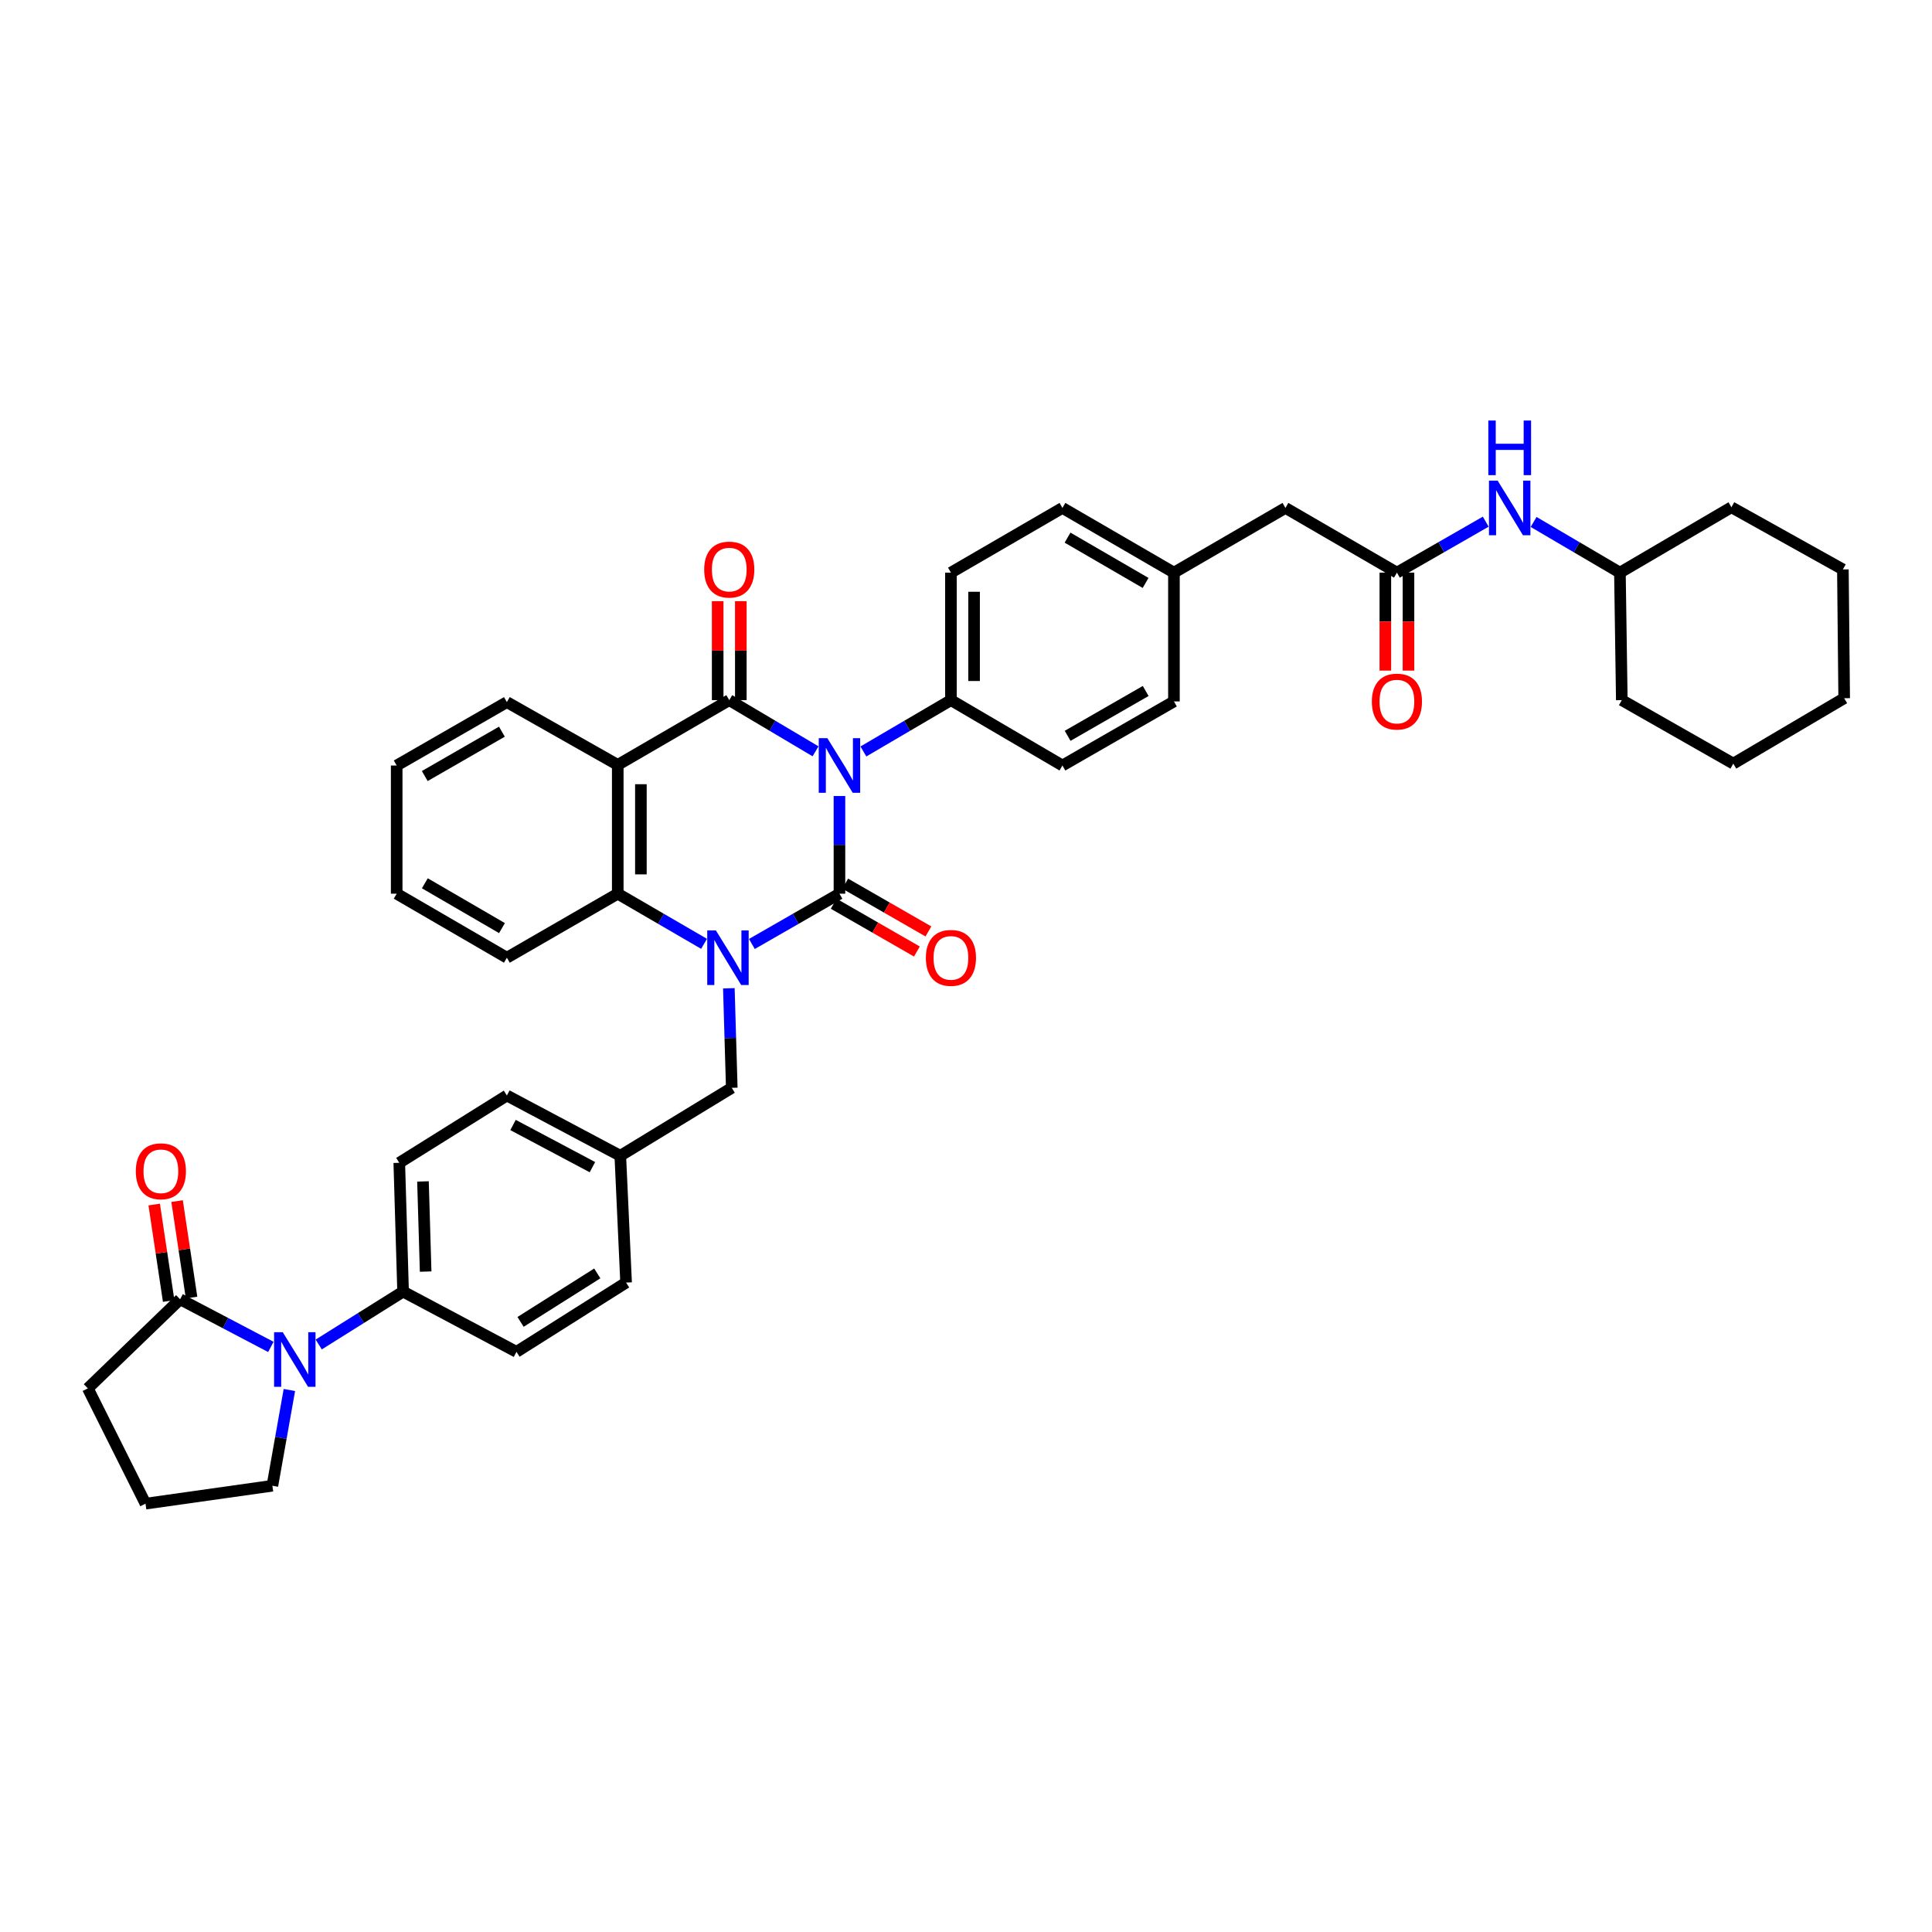<?xml version='1.0' encoding='iso-8859-1'?>
<svg version='1.1' baseProfile='full'
              xmlns='http://www.w3.org/2000/svg'
                      xmlns:rdkit='http://www.rdkit.org/xml'
                      xmlns:xlink='http://www.w3.org/1999/xlink'
                  xml:space='preserve'
width='1000px' height='1000px' viewBox='0 0 1000 1000'>
<!-- END OF HEADER -->
<rect style='opacity:1.0;fill:#FFFFFF;stroke:none' width='1000' height='1000' x='0' y='0'> </rect>
<path class='bond-0' d='M 434.501,412.016 L 434.501,437.295' style='fill:none;fill-rule:evenodd;stroke:#0000FF;stroke-width:6px;stroke-linecap:butt;stroke-linejoin:miter;stroke-opacity:1' />
<path class='bond-0' d='M 434.501,437.295 L 434.501,462.574' style='fill:none;fill-rule:evenodd;stroke:#000000;stroke-width:6px;stroke-linecap:butt;stroke-linejoin:miter;stroke-opacity:1' />
<path class='bond-2' d='M 422.123,388.88 L 399.792,375.633' style='fill:none;fill-rule:evenodd;stroke:#0000FF;stroke-width:6px;stroke-linecap:butt;stroke-linejoin:miter;stroke-opacity:1' />
<path class='bond-2' d='M 399.792,375.633 L 377.46,362.386' style='fill:none;fill-rule:evenodd;stroke:#000000;stroke-width:6px;stroke-linecap:butt;stroke-linejoin:miter;stroke-opacity:1' />
<path class='bond-7' d='M 446.894,388.956 L 469.547,375.671' style='fill:none;fill-rule:evenodd;stroke:#0000FF;stroke-width:6px;stroke-linecap:butt;stroke-linejoin:miter;stroke-opacity:1' />
<path class='bond-7' d='M 469.547,375.671 L 492.201,362.386' style='fill:none;fill-rule:evenodd;stroke:#000000;stroke-width:6px;stroke-linecap:butt;stroke-linejoin:miter;stroke-opacity:1' />
<path class='bond-1' d='M 434.501,462.574 L 411.837,475.588' style='fill:none;fill-rule:evenodd;stroke:#000000;stroke-width:6px;stroke-linecap:butt;stroke-linejoin:miter;stroke-opacity:1' />
<path class='bond-1' d='M 411.837,475.588 L 389.172,488.602' style='fill:none;fill-rule:evenodd;stroke:#0000FF;stroke-width:6px;stroke-linecap:butt;stroke-linejoin:miter;stroke-opacity:1' />
<path class='bond-10' d='M 431.519,467.767 L 453.049,480.132' style='fill:none;fill-rule:evenodd;stroke:#000000;stroke-width:6px;stroke-linecap:butt;stroke-linejoin:miter;stroke-opacity:1' />
<path class='bond-10' d='M 453.049,480.132 L 474.579,492.498' style='fill:none;fill-rule:evenodd;stroke:#FF0000;stroke-width:6px;stroke-linecap:butt;stroke-linejoin:miter;stroke-opacity:1' />
<path class='bond-10' d='M 437.484,457.38 L 459.014,469.746' style='fill:none;fill-rule:evenodd;stroke:#000000;stroke-width:6px;stroke-linecap:butt;stroke-linejoin:miter;stroke-opacity:1' />
<path class='bond-10' d='M 459.014,469.746 L 480.544,482.111' style='fill:none;fill-rule:evenodd;stroke:#FF0000;stroke-width:6px;stroke-linecap:butt;stroke-linejoin:miter;stroke-opacity:1' />
<path class='bond-9' d='M 377.252,511.531 L 378.008,537.292' style='fill:none;fill-rule:evenodd;stroke:#0000FF;stroke-width:6px;stroke-linecap:butt;stroke-linejoin:miter;stroke-opacity:1' />
<path class='bond-9' d='M 378.008,537.292 L 378.764,563.054' style='fill:none;fill-rule:evenodd;stroke:#000000;stroke-width:6px;stroke-linecap:butt;stroke-linejoin:miter;stroke-opacity:1' />
<path class='bond-41' d='M 364.419,488.526 L 342.083,475.55' style='fill:none;fill-rule:evenodd;stroke:#0000FF;stroke-width:6px;stroke-linecap:butt;stroke-linejoin:miter;stroke-opacity:1' />
<path class='bond-41' d='M 342.083,475.55 L 319.747,462.574' style='fill:none;fill-rule:evenodd;stroke:#000000;stroke-width:6px;stroke-linecap:butt;stroke-linejoin:miter;stroke-opacity:1' />
<path class='bond-3' d='M 377.46,362.386 L 319.747,395.91' style='fill:none;fill-rule:evenodd;stroke:#000000;stroke-width:6px;stroke-linecap:butt;stroke-linejoin:miter;stroke-opacity:1' />
<path class='bond-11' d='M 383.449,362.386 L 383.449,336.77' style='fill:none;fill-rule:evenodd;stroke:#000000;stroke-width:6px;stroke-linecap:butt;stroke-linejoin:miter;stroke-opacity:1' />
<path class='bond-11' d='M 383.449,336.77 L 383.449,311.155' style='fill:none;fill-rule:evenodd;stroke:#FF0000;stroke-width:6px;stroke-linecap:butt;stroke-linejoin:miter;stroke-opacity:1' />
<path class='bond-11' d='M 371.471,362.386 L 371.471,336.77' style='fill:none;fill-rule:evenodd;stroke:#000000;stroke-width:6px;stroke-linecap:butt;stroke-linejoin:miter;stroke-opacity:1' />
<path class='bond-11' d='M 371.471,336.77 L 371.471,311.155' style='fill:none;fill-rule:evenodd;stroke:#FF0000;stroke-width:6px;stroke-linecap:butt;stroke-linejoin:miter;stroke-opacity:1' />
<path class='bond-4' d='M 319.747,395.91 L 319.747,462.574' style='fill:none;fill-rule:evenodd;stroke:#000000;stroke-width:6px;stroke-linecap:butt;stroke-linejoin:miter;stroke-opacity:1' />
<path class='bond-4' d='M 331.725,405.91 L 331.725,452.574' style='fill:none;fill-rule:evenodd;stroke:#000000;stroke-width:6px;stroke-linecap:butt;stroke-linejoin:miter;stroke-opacity:1' />
<path class='bond-22' d='M 319.747,395.91 L 262.36,363.411' style='fill:none;fill-rule:evenodd;stroke:#000000;stroke-width:6px;stroke-linecap:butt;stroke-linejoin:miter;stroke-opacity:1' />
<path class='bond-29' d='M 319.747,462.574 L 262.36,495.712' style='fill:none;fill-rule:evenodd;stroke:#000000;stroke-width:6px;stroke-linecap:butt;stroke-linejoin:miter;stroke-opacity:1' />
<path class='bond-5' d='M 164.964,695.909 L 186.801,682.218' style='fill:none;fill-rule:evenodd;stroke:#0000FF;stroke-width:6px;stroke-linecap:butt;stroke-linejoin:miter;stroke-opacity:1' />
<path class='bond-5' d='M 186.801,682.218 L 208.639,668.526' style='fill:none;fill-rule:evenodd;stroke:#000000;stroke-width:6px;stroke-linecap:butt;stroke-linejoin:miter;stroke-opacity:1' />
<path class='bond-6' d='M 140.193,697.159 L 116.71,684.829' style='fill:none;fill-rule:evenodd;stroke:#0000FF;stroke-width:6px;stroke-linecap:butt;stroke-linejoin:miter;stroke-opacity:1' />
<path class='bond-6' d='M 116.71,684.829 L 93.226,672.499' style='fill:none;fill-rule:evenodd;stroke:#000000;stroke-width:6px;stroke-linecap:butt;stroke-linejoin:miter;stroke-opacity:1' />
<path class='bond-24' d='M 149.785,719.461 L 145.385,744.24' style='fill:none;fill-rule:evenodd;stroke:#0000FF;stroke-width:6px;stroke-linecap:butt;stroke-linejoin:miter;stroke-opacity:1' />
<path class='bond-24' d='M 145.385,744.24 L 140.984,769.02' style='fill:none;fill-rule:evenodd;stroke:#000000;stroke-width:6px;stroke-linecap:butt;stroke-linejoin:miter;stroke-opacity:1' />
<path class='bond-14' d='M 99.149,671.61 L 95.403,646.649' style='fill:none;fill-rule:evenodd;stroke:#000000;stroke-width:6px;stroke-linecap:butt;stroke-linejoin:miter;stroke-opacity:1' />
<path class='bond-14' d='M 95.403,646.649 L 91.657,621.689' style='fill:none;fill-rule:evenodd;stroke:#FF0000;stroke-width:6px;stroke-linecap:butt;stroke-linejoin:miter;stroke-opacity:1' />
<path class='bond-14' d='M 87.303,673.387 L 83.558,648.427' style='fill:none;fill-rule:evenodd;stroke:#000000;stroke-width:6px;stroke-linecap:butt;stroke-linejoin:miter;stroke-opacity:1' />
<path class='bond-14' d='M 83.558,648.427 L 79.811,623.466' style='fill:none;fill-rule:evenodd;stroke:#FF0000;stroke-width:6px;stroke-linecap:butt;stroke-linejoin:miter;stroke-opacity:1' />
<path class='bond-31' d='M 93.226,672.499 L 45.455,718.62' style='fill:none;fill-rule:evenodd;stroke:#000000;stroke-width:6px;stroke-linecap:butt;stroke-linejoin:miter;stroke-opacity:1' />
<path class='bond-16' d='M 492.201,362.386 L 492.201,296.395' style='fill:none;fill-rule:evenodd;stroke:#000000;stroke-width:6px;stroke-linecap:butt;stroke-linejoin:miter;stroke-opacity:1' />
<path class='bond-16' d='M 504.179,352.487 L 504.179,306.293' style='fill:none;fill-rule:evenodd;stroke:#000000;stroke-width:6px;stroke-linecap:butt;stroke-linejoin:miter;stroke-opacity:1' />
<path class='bond-17' d='M 492.201,362.386 L 549.914,396.223' style='fill:none;fill-rule:evenodd;stroke:#000000;stroke-width:6px;stroke-linecap:butt;stroke-linejoin:miter;stroke-opacity:1' />
<path class='bond-8' d='M 723.041,296.395 L 665.341,262.897' style='fill:none;fill-rule:evenodd;stroke:#000000;stroke-width:6px;stroke-linecap:butt;stroke-linejoin:miter;stroke-opacity:1' />
<path class='bond-13' d='M 723.041,296.395 L 746.028,283.204' style='fill:none;fill-rule:evenodd;stroke:#000000;stroke-width:6px;stroke-linecap:butt;stroke-linejoin:miter;stroke-opacity:1' />
<path class='bond-13' d='M 746.028,283.204 L 769.016,270.013' style='fill:none;fill-rule:evenodd;stroke:#0000FF;stroke-width:6px;stroke-linecap:butt;stroke-linejoin:miter;stroke-opacity:1' />
<path class='bond-15' d='M 717.052,296.395 L 717.052,321.746' style='fill:none;fill-rule:evenodd;stroke:#000000;stroke-width:6px;stroke-linecap:butt;stroke-linejoin:miter;stroke-opacity:1' />
<path class='bond-15' d='M 717.052,321.746 L 717.052,347.098' style='fill:none;fill-rule:evenodd;stroke:#FF0000;stroke-width:6px;stroke-linecap:butt;stroke-linejoin:miter;stroke-opacity:1' />
<path class='bond-15' d='M 729.029,296.395 L 729.029,321.746' style='fill:none;fill-rule:evenodd;stroke:#000000;stroke-width:6px;stroke-linecap:butt;stroke-linejoin:miter;stroke-opacity:1' />
<path class='bond-15' d='M 729.029,321.746 L 729.029,347.098' style='fill:none;fill-rule:evenodd;stroke:#FF0000;stroke-width:6px;stroke-linecap:butt;stroke-linejoin:miter;stroke-opacity:1' />
<path class='bond-21' d='M 378.764,563.054 L 321.064,598.223' style='fill:none;fill-rule:evenodd;stroke:#000000;stroke-width:6px;stroke-linecap:butt;stroke-linejoin:miter;stroke-opacity:1' />
<path class='bond-12' d='M 208.639,668.526 L 206.663,601.863' style='fill:none;fill-rule:evenodd;stroke:#000000;stroke-width:6px;stroke-linecap:butt;stroke-linejoin:miter;stroke-opacity:1' />
<path class='bond-12' d='M 220.315,658.171 L 218.932,611.507' style='fill:none;fill-rule:evenodd;stroke:#000000;stroke-width:6px;stroke-linecap:butt;stroke-linejoin:miter;stroke-opacity:1' />
<path class='bond-43' d='M 208.639,668.526 L 267.331,699.715' style='fill:none;fill-rule:evenodd;stroke:#000000;stroke-width:6px;stroke-linecap:butt;stroke-linejoin:miter;stroke-opacity:1' />
<path class='bond-30' d='M 793.793,270.163 L 816.13,283.279' style='fill:none;fill-rule:evenodd;stroke:#0000FF;stroke-width:6px;stroke-linecap:butt;stroke-linejoin:miter;stroke-opacity:1' />
<path class='bond-30' d='M 816.13,283.279 L 838.467,296.395' style='fill:none;fill-rule:evenodd;stroke:#000000;stroke-width:6px;stroke-linecap:butt;stroke-linejoin:miter;stroke-opacity:1' />
<path class='bond-27' d='M 492.201,296.395 L 549.914,262.897' style='fill:none;fill-rule:evenodd;stroke:#000000;stroke-width:6px;stroke-linecap:butt;stroke-linejoin:miter;stroke-opacity:1' />
<path class='bond-28' d='M 549.914,396.223 L 607.627,363.058' style='fill:none;fill-rule:evenodd;stroke:#000000;stroke-width:6px;stroke-linecap:butt;stroke-linejoin:miter;stroke-opacity:1' />
<path class='bond-28' d='M 552.603,380.863 L 593.003,357.648' style='fill:none;fill-rule:evenodd;stroke:#000000;stroke-width:6px;stroke-linecap:butt;stroke-linejoin:miter;stroke-opacity:1' />
<path class='bond-18' d='M 267.331,699.715 L 324.066,663.861' style='fill:none;fill-rule:evenodd;stroke:#000000;stroke-width:6px;stroke-linecap:butt;stroke-linejoin:miter;stroke-opacity:1' />
<path class='bond-18' d='M 269.442,684.211 L 309.157,659.114' style='fill:none;fill-rule:evenodd;stroke:#000000;stroke-width:6px;stroke-linecap:butt;stroke-linejoin:miter;stroke-opacity:1' />
<path class='bond-19' d='M 206.663,601.863 L 262.36,567.034' style='fill:none;fill-rule:evenodd;stroke:#000000;stroke-width:6px;stroke-linecap:butt;stroke-linejoin:miter;stroke-opacity:1' />
<path class='bond-20' d='M 665.341,262.897 L 607.627,296.395' style='fill:none;fill-rule:evenodd;stroke:#000000;stroke-width:6px;stroke-linecap:butt;stroke-linejoin:miter;stroke-opacity:1' />
<path class='bond-25' d='M 321.064,598.223 L 324.066,663.861' style='fill:none;fill-rule:evenodd;stroke:#000000;stroke-width:6px;stroke-linecap:butt;stroke-linejoin:miter;stroke-opacity:1' />
<path class='bond-26' d='M 321.064,598.223 L 262.36,567.034' style='fill:none;fill-rule:evenodd;stroke:#000000;stroke-width:6px;stroke-linecap:butt;stroke-linejoin:miter;stroke-opacity:1' />
<path class='bond-26' d='M 306.639,604.122 L 265.546,582.29' style='fill:none;fill-rule:evenodd;stroke:#000000;stroke-width:6px;stroke-linecap:butt;stroke-linejoin:miter;stroke-opacity:1' />
<path class='bond-35' d='M 262.36,363.411 L 205.325,396.223' style='fill:none;fill-rule:evenodd;stroke:#000000;stroke-width:6px;stroke-linecap:butt;stroke-linejoin:miter;stroke-opacity:1' />
<path class='bond-35' d='M 259.778,378.715 L 219.854,401.684' style='fill:none;fill-rule:evenodd;stroke:#000000;stroke-width:6px;stroke-linecap:butt;stroke-linejoin:miter;stroke-opacity:1' />
<path class='bond-23' d='M 607.627,296.395 L 607.627,363.058' style='fill:none;fill-rule:evenodd;stroke:#000000;stroke-width:6px;stroke-linecap:butt;stroke-linejoin:miter;stroke-opacity:1' />
<path class='bond-40' d='M 607.627,296.395 L 549.914,262.897' style='fill:none;fill-rule:evenodd;stroke:#000000;stroke-width:6px;stroke-linecap:butt;stroke-linejoin:miter;stroke-opacity:1' />
<path class='bond-40' d='M 592.958,301.729 L 552.559,278.281' style='fill:none;fill-rule:evenodd;stroke:#000000;stroke-width:6px;stroke-linecap:butt;stroke-linejoin:miter;stroke-opacity:1' />
<path class='bond-32' d='M 140.984,769.02 L 75.313,778.296' style='fill:none;fill-rule:evenodd;stroke:#000000;stroke-width:6px;stroke-linecap:butt;stroke-linejoin:miter;stroke-opacity:1' />
<path class='bond-42' d='M 262.36,495.712 L 205.325,462.574' style='fill:none;fill-rule:evenodd;stroke:#000000;stroke-width:6px;stroke-linecap:butt;stroke-linejoin:miter;stroke-opacity:1' />
<path class='bond-42' d='M 259.822,480.385 L 219.898,457.188' style='fill:none;fill-rule:evenodd;stroke:#000000;stroke-width:6px;stroke-linecap:butt;stroke-linejoin:miter;stroke-opacity:1' />
<path class='bond-33' d='M 838.467,296.395 L 896.18,262.557' style='fill:none;fill-rule:evenodd;stroke:#000000;stroke-width:6px;stroke-linecap:butt;stroke-linejoin:miter;stroke-opacity:1' />
<path class='bond-34' d='M 838.467,296.395 L 839.445,362.386' style='fill:none;fill-rule:evenodd;stroke:#000000;stroke-width:6px;stroke-linecap:butt;stroke-linejoin:miter;stroke-opacity:1' />
<path class='bond-44' d='M 45.455,718.62 L 75.313,778.296' style='fill:none;fill-rule:evenodd;stroke:#000000;stroke-width:6px;stroke-linecap:butt;stroke-linejoin:miter;stroke-opacity:1' />
<path class='bond-38' d='M 896.18,262.557 L 953.873,294.731' style='fill:none;fill-rule:evenodd;stroke:#000000;stroke-width:6px;stroke-linecap:butt;stroke-linejoin:miter;stroke-opacity:1' />
<path class='bond-37' d='M 839.445,362.386 L 897.158,395.245' style='fill:none;fill-rule:evenodd;stroke:#000000;stroke-width:6px;stroke-linecap:butt;stroke-linejoin:miter;stroke-opacity:1' />
<path class='bond-36' d='M 205.325,396.223 L 205.325,462.574' style='fill:none;fill-rule:evenodd;stroke:#000000;stroke-width:6px;stroke-linecap:butt;stroke-linejoin:miter;stroke-opacity:1' />
<path class='bond-39' d='M 897.158,395.245 L 954.545,361.394' style='fill:none;fill-rule:evenodd;stroke:#000000;stroke-width:6px;stroke-linecap:butt;stroke-linejoin:miter;stroke-opacity:1' />
<path class='bond-45' d='M 953.873,294.731 L 954.545,361.394' style='fill:none;fill-rule:evenodd;stroke:#000000;stroke-width:6px;stroke-linecap:butt;stroke-linejoin:miter;stroke-opacity:1' />
<path  class='atom-0' d='M 428.253 382.089
L 437.516 397.062
Q 438.434 398.539, 439.911 401.214
Q 441.388 403.889, 441.468 404.049
L 441.468 382.089
L 445.221 382.089
L 445.221 410.357
L 441.349 410.357
L 431.407 393.987
Q 430.249 392.071, 429.011 389.875
Q 427.814 387.679, 427.454 387
L 427.454 410.357
L 423.781 410.357
L 423.781 382.089
L 428.253 382.089
' fill='#0000FF'/>
<path  class='atom-2' d='M 370.54 481.579
L 379.802 496.551
Q 380.721 498.028, 382.198 500.703
Q 383.675 503.378, 383.755 503.538
L 383.755 481.579
L 387.508 481.579
L 387.508 509.846
L 383.635 509.846
L 373.694 493.477
Q 372.536 491.56, 371.298 489.364
Q 370.1 487.168, 369.741 486.489
L 369.741 509.846
L 366.068 509.846
L 366.068 481.579
L 370.54 481.579
' fill='#0000FF'/>
<path  class='atom-6' d='M 146.341 689.534
L 155.604 704.506
Q 156.522 705.983, 158 708.658
Q 159.477 711.333, 159.557 711.493
L 159.557 689.534
L 163.31 689.534
L 163.31 717.801
L 159.437 717.801
L 149.495 701.432
Q 148.337 699.515, 147.1 697.319
Q 145.902 695.123, 145.543 694.445
L 145.543 717.801
L 141.869 717.801
L 141.869 689.534
L 146.341 689.534
' fill='#0000FF'/>
<path  class='atom-11' d='M 479.225 495.792
Q 479.225 489.005, 482.579 485.212
Q 485.933 481.419, 492.201 481.419
Q 498.469 481.419, 501.823 485.212
Q 505.177 489.005, 505.177 495.792
Q 505.177 502.66, 501.783 506.572
Q 498.39 510.445, 492.201 510.445
Q 485.973 510.445, 482.579 506.572
Q 479.225 502.699, 479.225 495.792
M 492.201 507.251
Q 496.513 507.251, 498.829 504.376
Q 501.184 501.462, 501.184 495.792
Q 501.184 490.243, 498.829 487.448
Q 496.513 484.613, 492.201 484.613
Q 487.889 484.613, 485.533 487.408
Q 483.218 490.203, 483.218 495.792
Q 483.218 501.502, 485.533 504.376
Q 487.889 507.251, 492.201 507.251
' fill='#FF0000'/>
<path  class='atom-12' d='M 364.484 294.811
Q 364.484 288.023, 367.838 284.23
Q 371.192 280.437, 377.46 280.437
Q 383.729 280.437, 387.082 284.23
Q 390.436 288.023, 390.436 294.811
Q 390.436 301.678, 387.042 305.591
Q 383.649 309.464, 377.46 309.464
Q 371.232 309.464, 367.838 305.591
Q 364.484 301.718, 364.484 294.811
M 377.46 306.27
Q 381.772 306.27, 384.088 303.395
Q 386.443 300.48, 386.443 294.811
Q 386.443 289.261, 384.088 286.466
Q 381.772 283.632, 377.46 283.632
Q 373.148 283.632, 370.792 286.426
Q 368.477 289.221, 368.477 294.811
Q 368.477 300.52, 370.792 303.395
Q 373.148 306.27, 377.46 306.27
' fill='#FF0000'/>
<path  class='atom-14' d='M 775.171 248.763
L 784.434 263.735
Q 785.352 265.212, 786.829 267.887
Q 788.306 270.562, 788.386 270.722
L 788.386 248.763
L 792.139 248.763
L 792.139 277.03
L 788.267 277.03
L 778.325 260.661
Q 777.167 258.744, 775.929 256.548
Q 774.732 254.352, 774.372 253.674
L 774.372 277.03
L 770.699 277.03
L 770.699 248.763
L 775.171 248.763
' fill='#0000FF'/>
<path  class='atom-14' d='M 770.36 217.668
L 774.193 217.668
L 774.193 229.686
L 788.646 229.686
L 788.646 217.668
L 792.479 217.668
L 792.479 245.936
L 788.646 245.936
L 788.646 232.88
L 774.193 232.88
L 774.193 245.936
L 770.36 245.936
L 770.36 217.668
' fill='#0000FF'/>
<path  class='atom-15' d='M 70.295 606.248
Q 70.295 599.46, 73.649 595.667
Q 77.003 591.874, 83.271 591.874
Q 89.54 591.874, 92.893 595.667
Q 96.247 599.46, 96.247 606.248
Q 96.247 613.115, 92.853 617.028
Q 89.46 620.901, 83.271 620.901
Q 77.043 620.901, 73.649 617.028
Q 70.295 613.155, 70.295 606.248
M 83.271 617.707
Q 87.583 617.707, 89.899 614.832
Q 92.255 611.917, 92.255 606.248
Q 92.255 600.698, 89.899 597.903
Q 87.583 595.069, 83.271 595.069
Q 78.959 595.069, 76.604 597.863
Q 74.288 600.658, 74.288 606.248
Q 74.288 611.957, 76.604 614.832
Q 78.959 617.707, 83.271 617.707
' fill='#FF0000'/>
<path  class='atom-16' d='M 710.065 363.138
Q 710.065 356.35, 713.418 352.557
Q 716.772 348.764, 723.041 348.764
Q 729.309 348.764, 732.663 352.557
Q 736.017 356.35, 736.017 363.138
Q 736.017 370.005, 732.623 373.918
Q 729.229 377.791, 723.041 377.791
Q 716.812 377.791, 713.418 373.918
Q 710.065 370.045, 710.065 363.138
M 723.041 374.597
Q 727.353 374.597, 729.668 371.722
Q 732.024 368.807, 732.024 363.138
Q 732.024 357.588, 729.668 354.793
Q 727.353 351.958, 723.041 351.958
Q 718.729 351.958, 716.373 354.753
Q 714.057 357.548, 714.057 363.138
Q 714.057 368.847, 716.373 371.722
Q 718.729 374.597, 723.041 374.597
' fill='#FF0000'/>
</svg>
